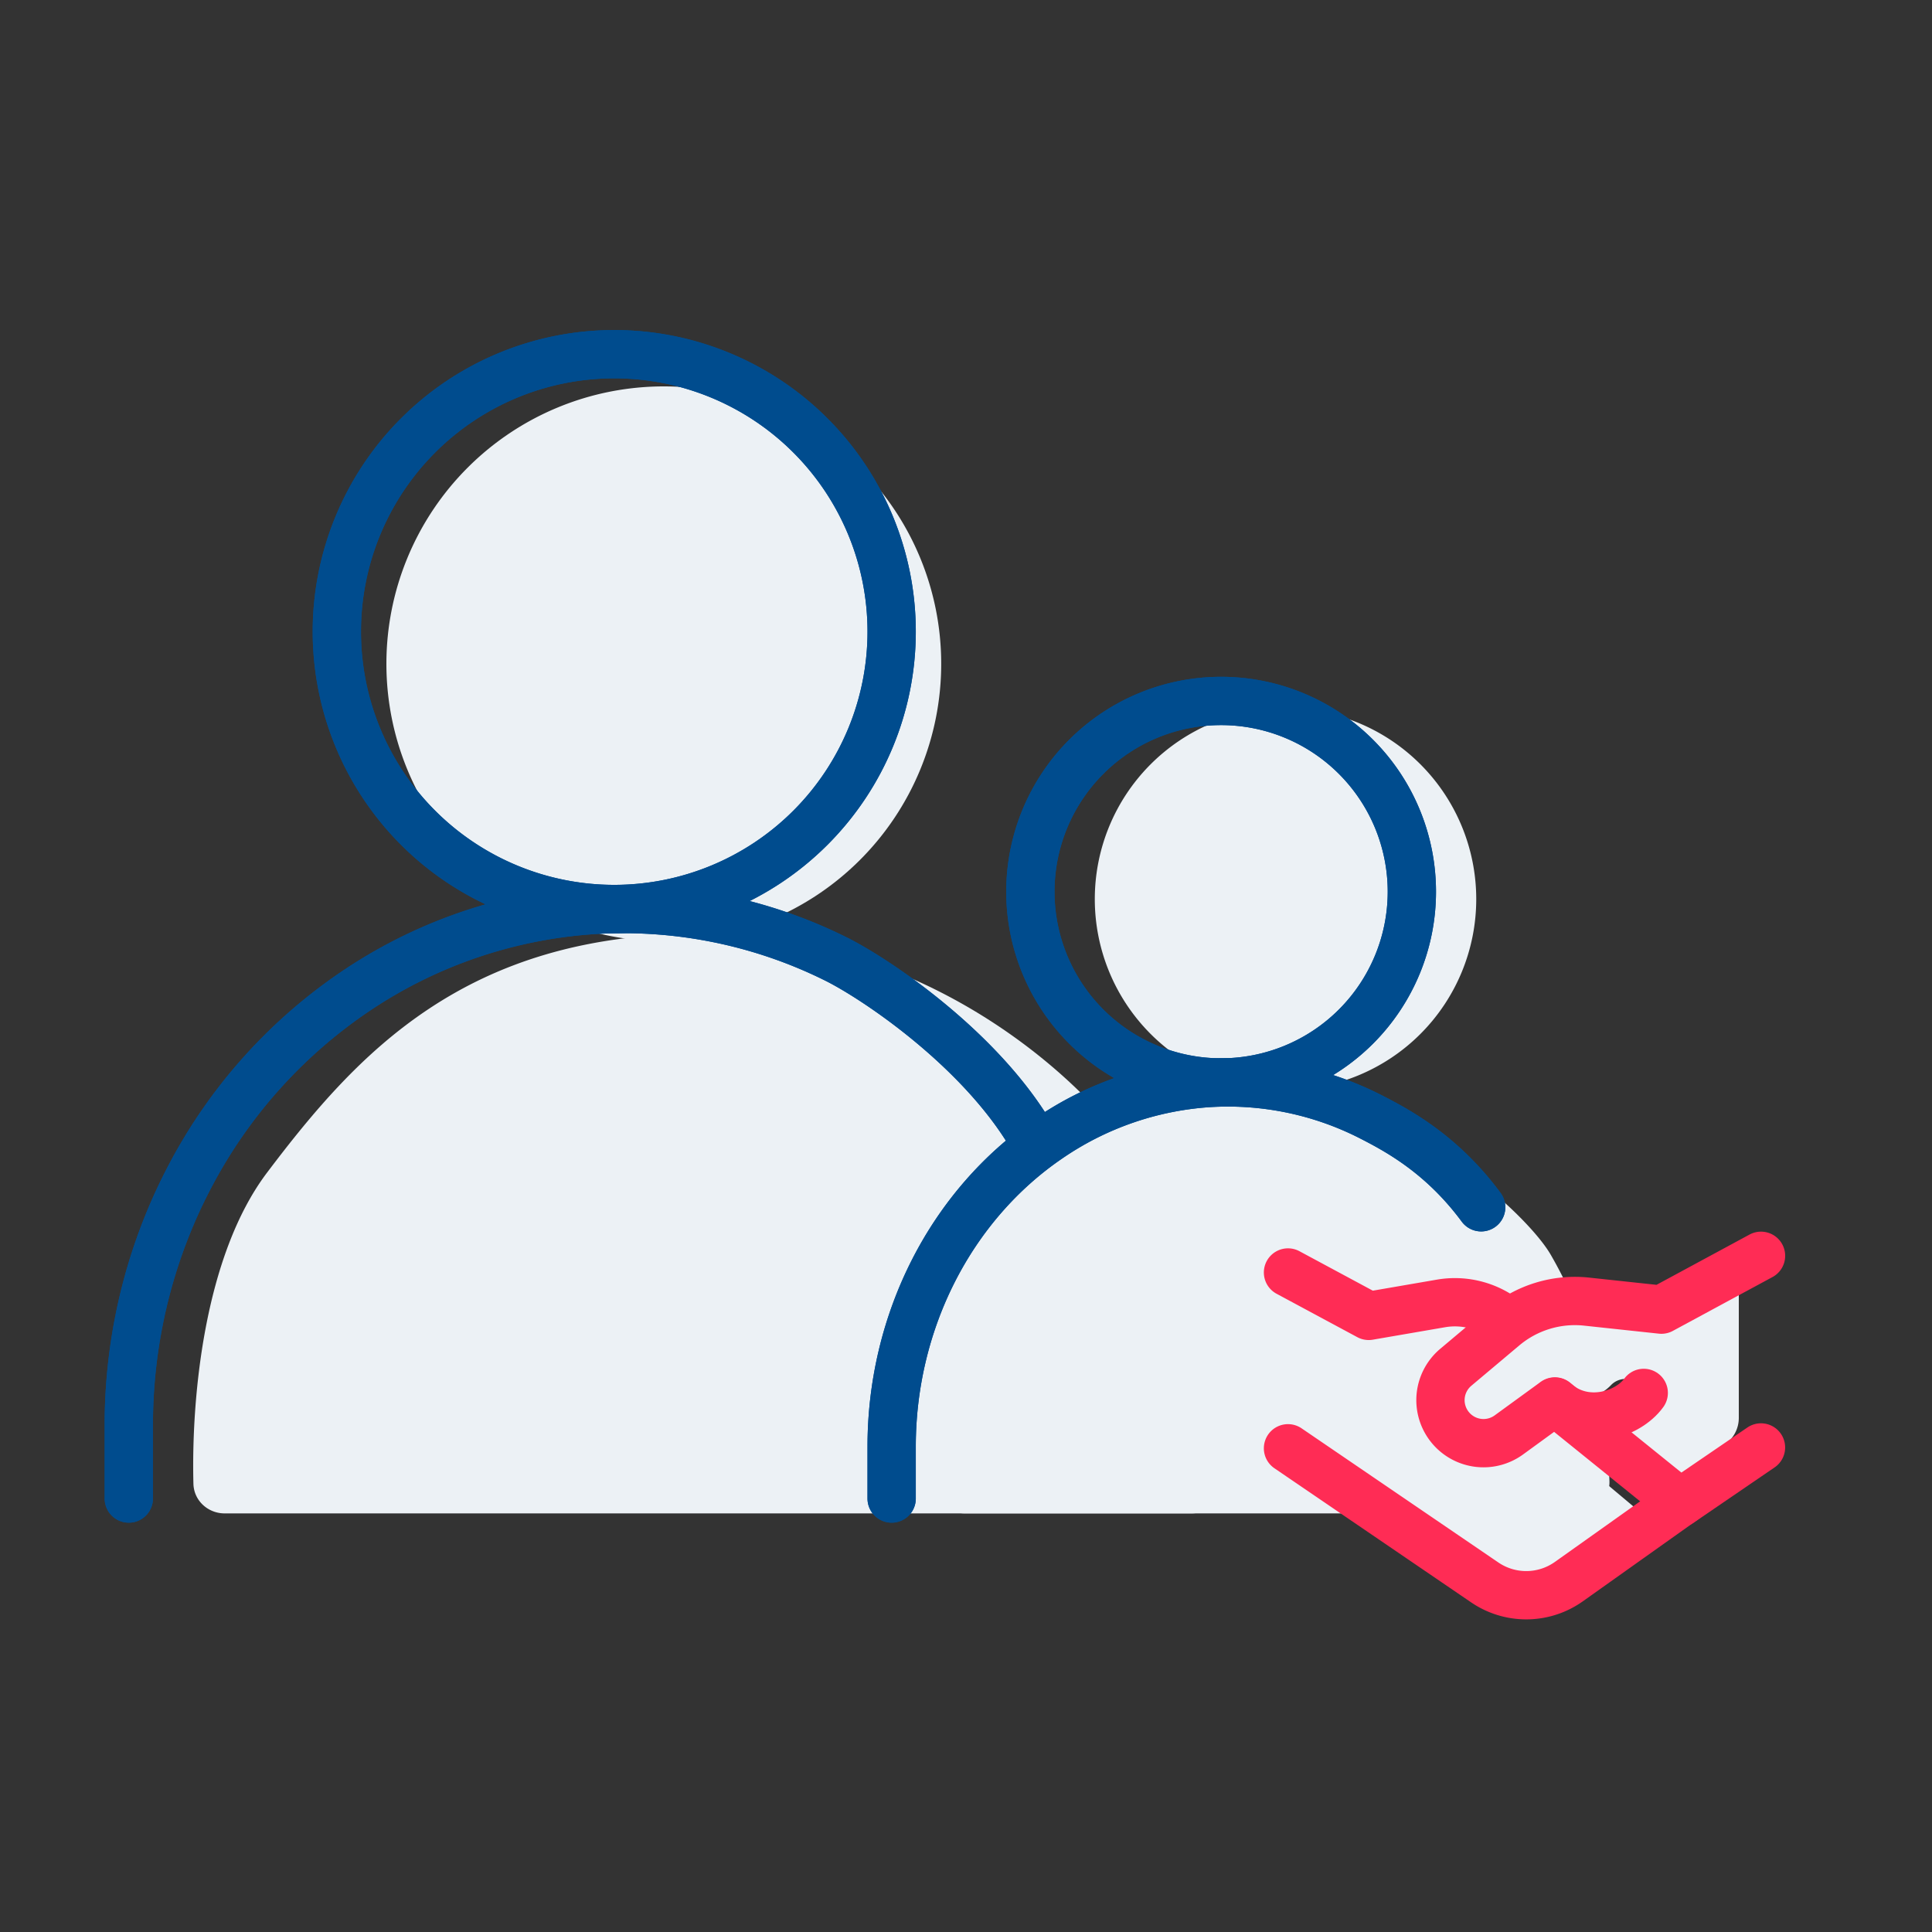 <?xml version="1.0" encoding="UTF-8"?> <svg xmlns="http://www.w3.org/2000/svg" width="60" height="60" fill="none"><rect width="100%" height="100%" fill="#333333" stroke="none"/><path fill="#ECF1F5" d="M8.297 36.412c-1.98 2.618-2.357 7.081-2.29 9.669.014.52.449.919.97.919H37a.979.979 0 0 0 .986-1c-.133-4.702-1.215-7.642-2.788-10.118-1.29-2.03-6.165-6.882-13.45-6.882-7.287 0-10.65 3.706-13.451 7.412Z"></path><path fill="#ECF1F5" d="M29.5 37c-1.269 1.846-.786 6.71-.55 9.078.051.52.49.922 1.014.922H49a.973.973 0 0 0 .983-1c-.119-3.235-.818-5.29-1.822-7.03-.846-1.466-5.38-5.47-10.16-5.47-4.782 0-6.662.824-8.5 3.5ZM20.615 29.23a8.615 8.615 0 1 0 0-17.23 8.615 8.615 0 0 0 0 17.23Z"></path><path fill="#ECF1F5" d="M39.923 33.846a5.923 5.923 0 1 0 0-11.846 5.923 5.923 0 0 0 0 11.846Z"></path><path stroke="#004C8E" stroke-linecap="round" stroke-linejoin="round" stroke-width="1.5" d="M19.076 28.23a8.615 8.615 0 1 0 0-17.23 8.615 8.615 0 0 0 0 17.23Z"></path><path stroke="#004C8E" stroke-linecap="round" stroke-linejoin="round" stroke-width="1.5" d="M19.076 28.23a8.615 8.615 0 1 0 0-17.23 8.615 8.615 0 0 0 0 17.23ZM37.923 33.616a5.923 5.923 0 1 0 0-11.847 5.923 5.923 0 0 0 0 11.847Z"></path><path stroke="#004C8E" stroke-linecap="round" stroke-linejoin="round" stroke-width="1.5" d="M37.923 33.616a5.923 5.923 0 1 0 0-11.847 5.923 5.923 0 0 0 0 11.847ZM4 46.538V44.25c0-2.702.655-5.36 1.905-7.728a15.765 15.765 0 0 1 5.245-5.81 14.936 14.936 0 0 1 7.284-2.452 14.827 14.827 0 0 1 7.515 1.516c1.25.619 4.436 2.762 6.051 5.454"></path><path stroke="#004C8E" stroke-linecap="round" stroke-linejoin="round" stroke-width="1.5" d="M4 46.538V44.25c0-2.702.655-5.36 1.905-7.728a15.765 15.765 0 0 1 5.245-5.81 14.936 14.936 0 0 1 7.284-2.452 14.827 14.827 0 0 1 7.515 1.516c1.25.619 4.436 2.762 6.051 5.454M27.691 46.538v-1.615c0-1.907.446-3.784 1.296-5.455.85-1.67 2.077-3.082 3.567-4.102a9.909 9.909 0 0 1 4.953-1.73 9.768 9.768 0 0 1 5.11 1.07c.85.437 2.188 1.172 3.382 2.787"></path><path stroke="#004C8E" stroke-linecap="round" stroke-linejoin="round" stroke-width="1.5" d="M27.691 46.538v-1.615c0-1.907.446-3.784 1.296-5.455.85-1.67 2.077-3.082 3.567-4.102a9.909 9.909 0 0 1 4.953-1.73 9.768 9.768 0 0 1 5.11 1.07c.85.437 2.188 1.172 3.382 2.787"></path><path fill="#ECF1F5" fill-rule="evenodd" d="m45.385 42.242 1.404-1.27a3 3 0 0 1 2.406-.747l1.858.246 2.578-1.393a.25.25 0 0 1 .369.22v4.738a1 1 0 0 1-.418.813l-1.736 1.241-1.88-1.576a2.5 2.5 0 0 0 .966-.63.625.625 0 0 0-.9-.869c-.185.193-.4.317-.652.366-.219.043-.498.036-.849-.072l-.446-.375-1.245 1.009a1.12 1.12 0 0 1-1.455-1.701Zm-.838-.928 1.008-.911a3.064 3.064 0 0 0-1.33-.063l-1.835.318-2.014-1.084a.255.255 0 0 0-.376.225v4.236c0 .338.167.654.446.844l5.455 3.719a2.043 2.043 0 0 0 2.334-.023l2.506-1.779-2.67-2.24-.445.358a2.37 2.37 0 0 1-3.079-3.6Z" clip-rule="evenodd"></path><path stroke="#FF2C55" stroke-linecap="round" stroke-linejoin="round" stroke-width="1.5" d="m40 39.518 2.507 1.348 2.24-.386a2.548 2.548 0 0 1 2.108.588m5.412 5.532-3.545 2.519a2.286 2.286 0 0 1-2.611.025L40 44.978"></path><path stroke="#FF2C55" stroke-linecap="round" stroke-linejoin="round" stroke-width="1.5" d="m54.689 44.952-2.509 1.714-3.892-3.143-1.432 1.042a1.337 1.337 0 0 1-2.114-1.22c.036-.343.204-.66.468-.882l1.491-1.254a3.43 3.43 0 0 1 2.572-.786l2.323.249L54.69 39"></path><path stroke="#FF2C55" stroke-linecap="round" stroke-linejoin="round" stroke-width="1.5" d="M48.29 43.531c.936.834 2.264.408 2.758-.273"></path></svg> 
